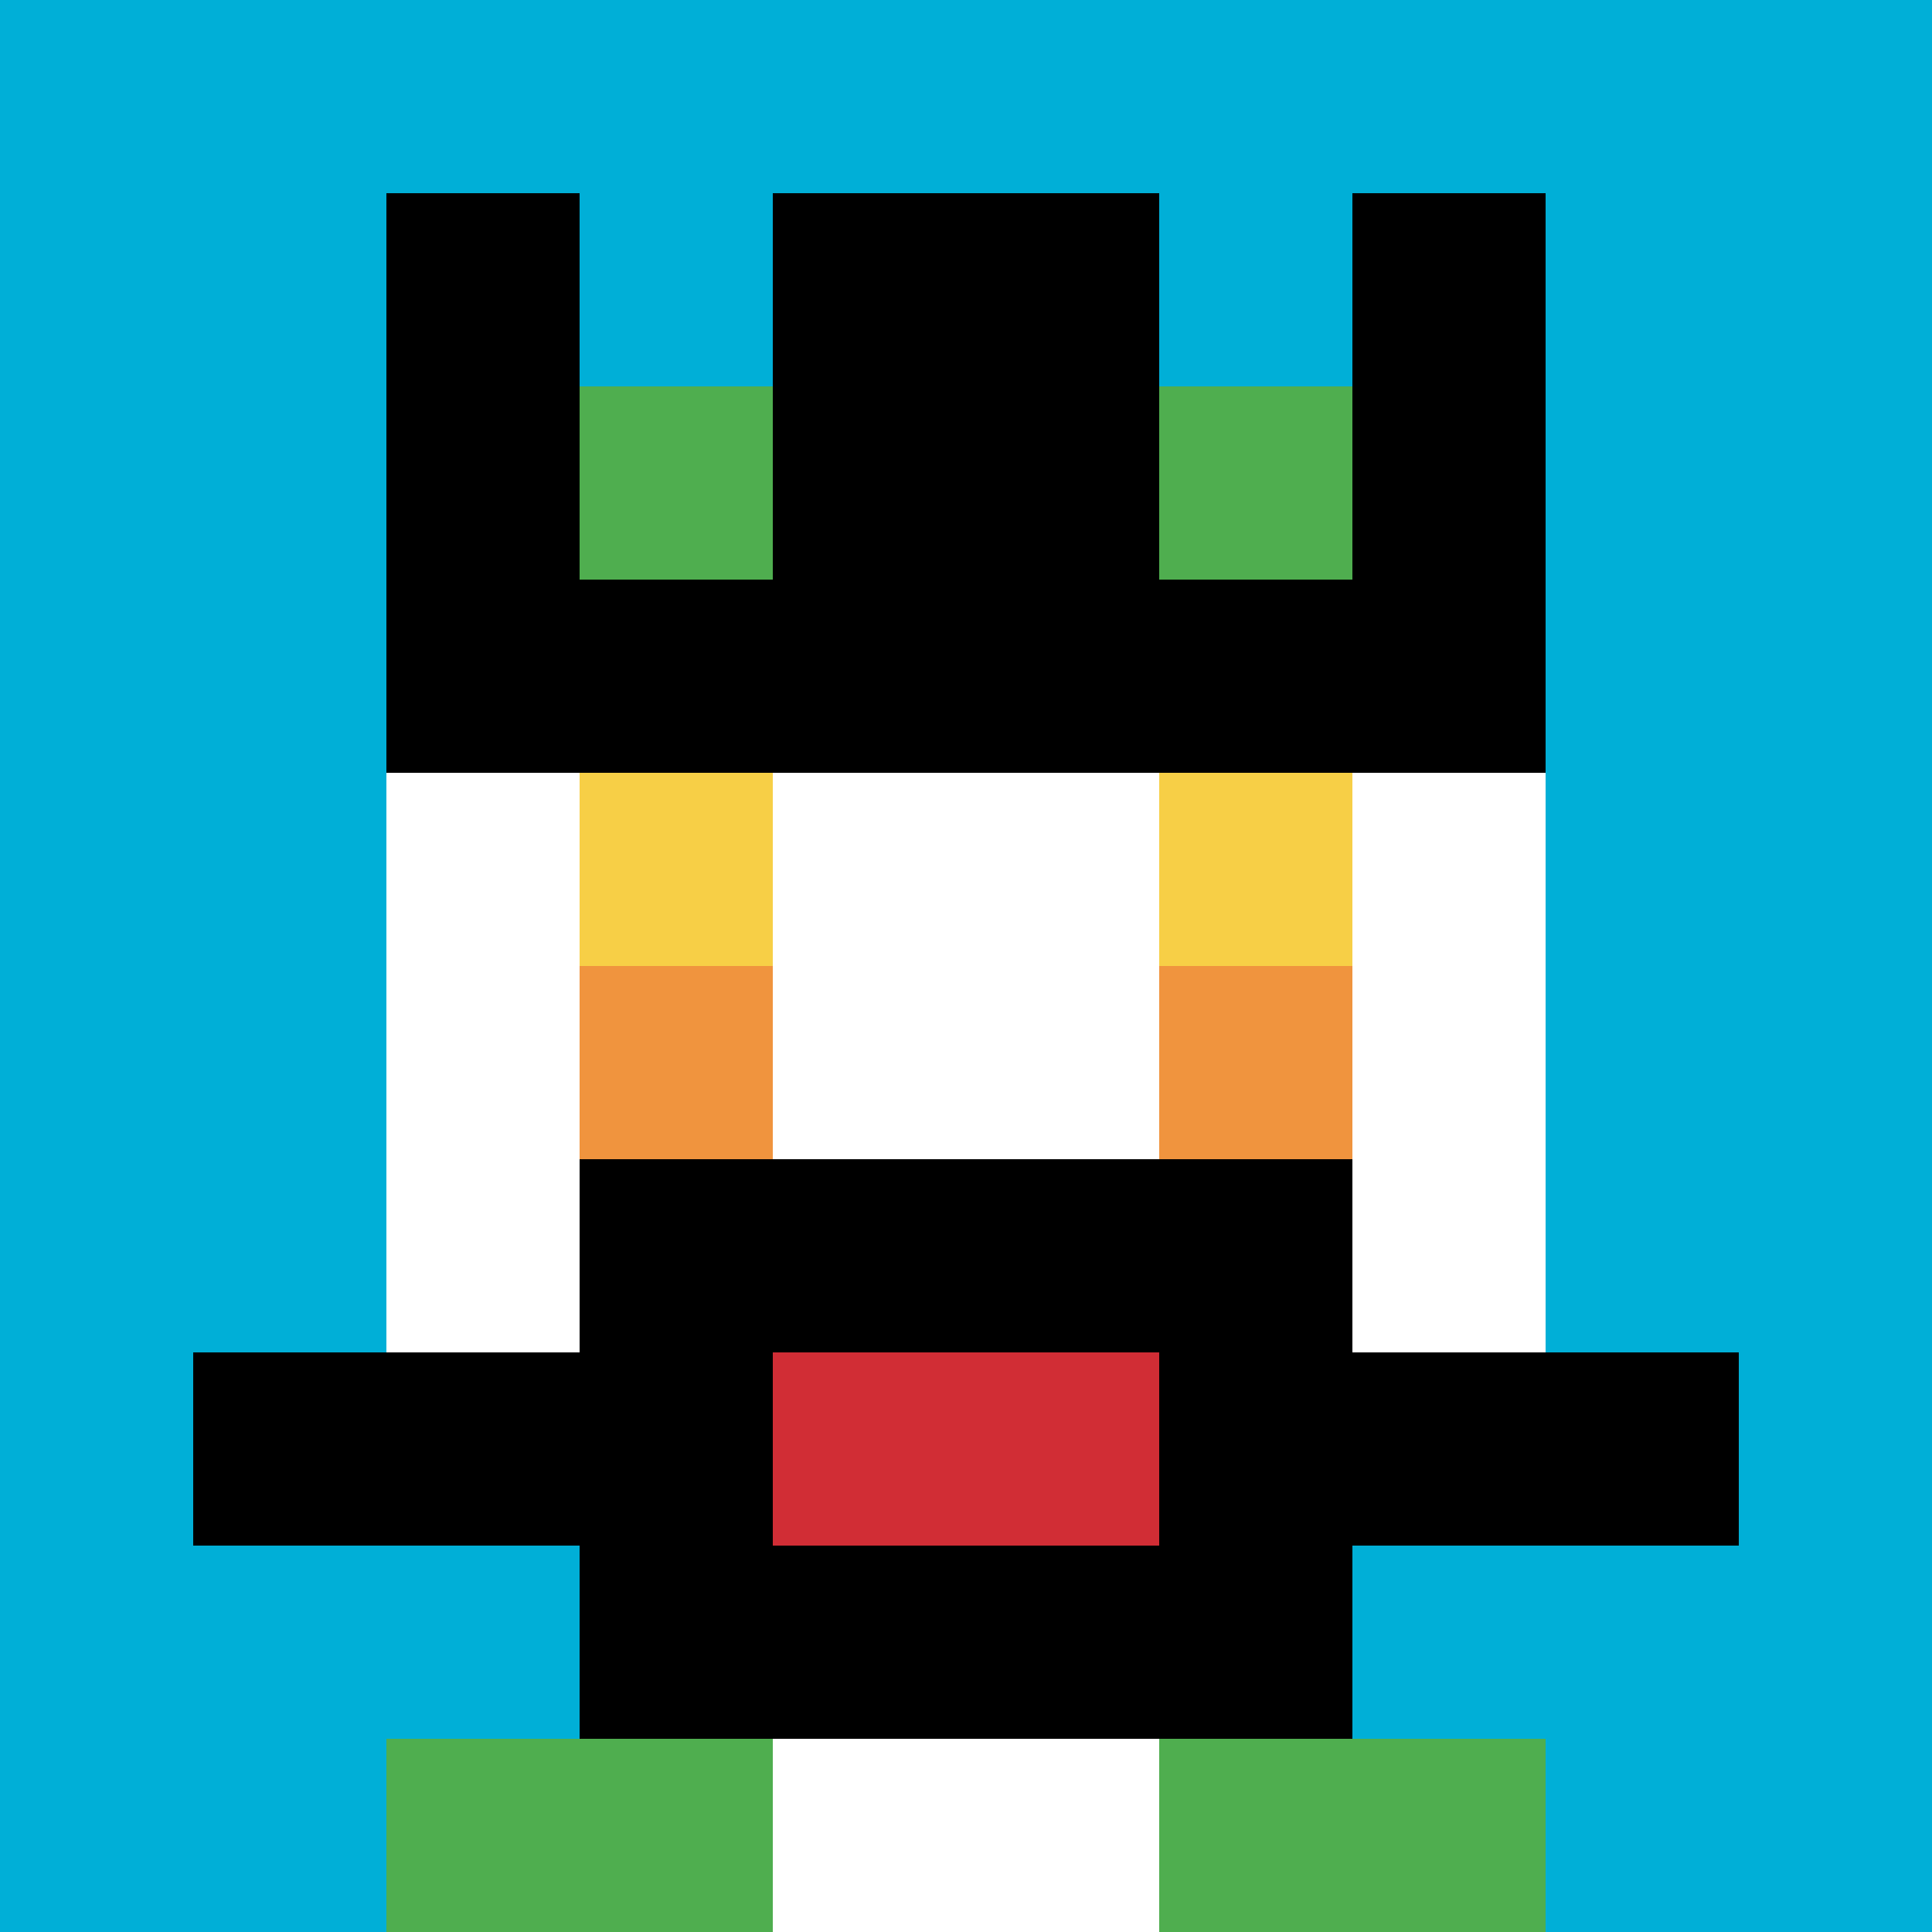 <svg xmlns="http://www.w3.org/2000/svg" version="1.1" width="723" height="723"><title>'goose-pfp-691803' by Dmitri Cherniak</title><desc>seed=691803
backgroundColor=#ffffff
padding=30
innerPadding=0
timeout=500
dimension=1
border=false
Save=function(){return n.handleSave()}
frame=1

Rendered at Wed Oct 04 2023 07:04:05 GMT+0800 (北美中部标准时间)
Generated in &lt;1ms
</desc><defs></defs><rect width="100%" height="100%" fill="#ffffff"></rect><g><g id="0-0"><rect x="0" y="0" height="723" width="723" fill="#00AFD7"></rect><g><rect id="0-0-3-2-4-7" x="216.9" y="144.6" width="289.2" height="506.1" fill="#ffffff"></rect><rect id="0-0-2-3-6-5" x="144.6" y="216.9" width="433.8" height="361.5" fill="#ffffff"></rect><rect id="0-0-4-8-2-2" x="289.2" y="578.4" width="144.6" height="144.6" fill="#ffffff"></rect><rect id="0-0-1-7-8-1" x="72.3" y="506.1" width="578.4" height="72.3" fill="#000000"></rect><rect id="0-0-3-6-4-3" x="216.9" y="433.8" width="289.2" height="216.9" fill="#000000"></rect><rect id="0-0-4-7-2-1" x="289.2" y="506.1" width="144.6" height="72.3" fill="#D12D35"></rect><rect id="0-0-3-4-1-1" x="216.9" y="289.2" width="72.3" height="72.3" fill="#F7CF46"></rect><rect id="0-0-6-4-1-1" x="433.8" y="289.2" width="72.3" height="72.3" fill="#F7CF46"></rect><rect id="0-0-3-5-1-1" x="216.9" y="361.5" width="72.3" height="72.3" fill="#F0943E"></rect><rect id="0-0-6-5-1-1" x="433.8" y="361.5" width="72.3" height="72.3" fill="#F0943E"></rect><rect id="0-0-2-1-1-2" x="144.6" y="72.3" width="72.3" height="144.6" fill="#000000"></rect><rect id="0-0-4-1-2-2" x="289.2" y="72.3" width="144.6" height="144.6" fill="#000000"></rect><rect id="0-0-7-1-1-2" x="506.1" y="72.3" width="72.3" height="144.6" fill="#000000"></rect><rect id="0-0-2-2-6-2" x="144.6" y="144.6" width="433.8" height="144.6" fill="#000000"></rect><rect id="0-0-3-2-1-1" x="216.9" y="144.6" width="72.3" height="72.3" fill="#4FAE4F"></rect><rect id="0-0-6-2-1-1" x="433.8" y="144.6" width="72.3" height="72.3" fill="#4FAE4F"></rect><rect id="0-0-2-9-2-1" x="144.6" y="650.7" width="144.6" height="72.3" fill="#4FAE4F"></rect><rect id="0-0-6-9-2-1" x="433.8" y="650.7" width="144.6" height="72.3" fill="#4FAE4F"></rect></g><rect x="0" y="0" stroke="white" stroke-width="0" height="723" width="723" fill="none"></rect></g></g></svg>